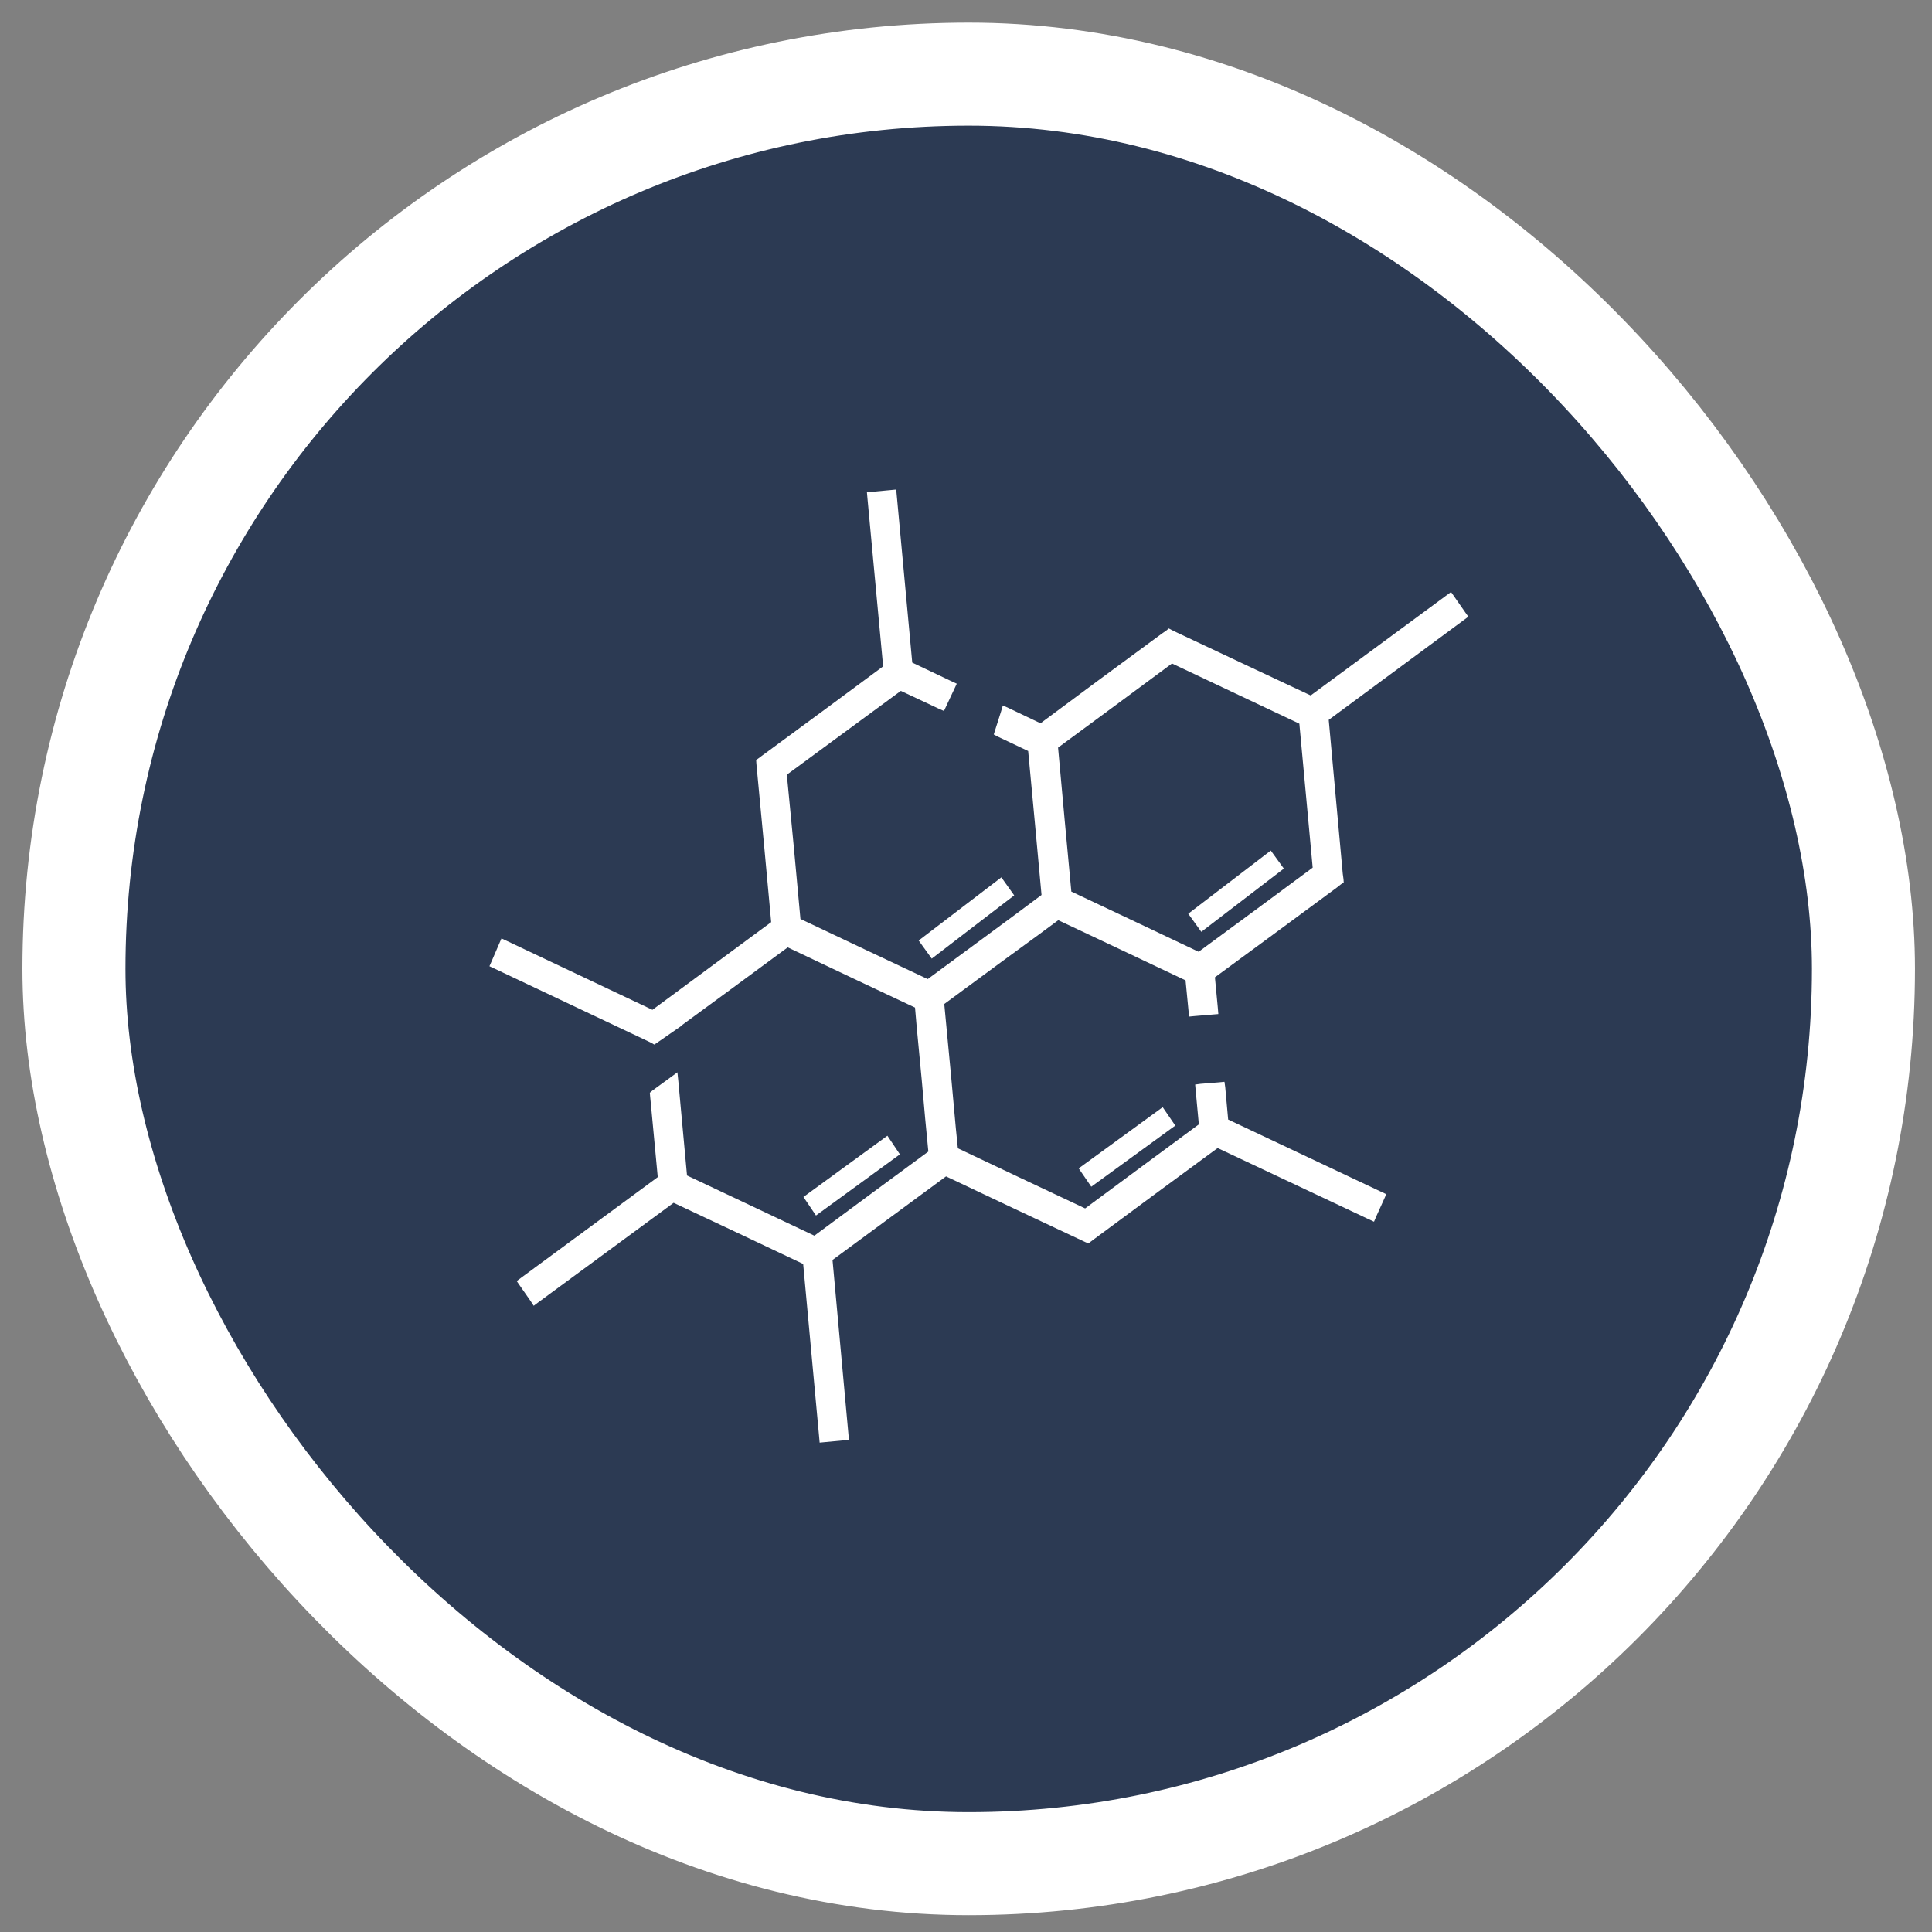 <svg width="75" height="75" viewBox="0 0 75 75" fill="none" xmlns="http://www.w3.org/2000/svg">
<rect x="0" y="0" width="75" height="75" fill="#808080" stroke="none"/>
<rect x="2.87" y="2.878" width="69.469" height="69.469" rx="34.735" fill="#2C3A53" stroke="white" stroke-width="4"/>
<g clip-path="url(#clip0_4191_5724)">
<path fill-rule="evenodd" clip-rule="evenodd" d="M43.29 27.389L41.074 29.022L41.328 31.812L41.589 34.611L44.063 35.778L46.531 36.948L48.75 35.315L50.958 33.682L50.7 30.892L50.441 28.093L47.965 26.923L45.497 25.756L43.29 27.389ZM29.619 29.309L32.104 27.48L34.283 25.868L33.673 19.327L33.654 19.109L33.864 19.09L34.581 19.023L34.791 19.003L34.811 19.22L35.413 25.722L36.972 26.463L37.142 26.541L36.644 27.601L36.425 27.503L34.971 26.82L32.765 28.441L30.545 30.074L30.815 32.873L31.073 35.674L33.538 36.841L36.014 38.008L36.629 37.554L38.214 36.387L39.407 35.507L40.432 34.743L40.174 31.944L39.913 29.154L38.748 28.602L38.577 28.512L38.633 28.336L38.863 27.612L38.93 27.386L39.149 27.484L40.392 28.078L42.62 26.425L45.104 24.596L45.277 24.477L45.372 24.396L45.488 24.457L45.67 24.546L48.441 25.851L50.881 26.997L56.156 23.109L56.329 22.982L56.453 23.158L56.874 23.762L57 23.939L56.827 24.069L51.581 27.945L51.839 30.777L52.125 33.912L52.155 34.132L52.163 34.26L52.056 34.329L51.894 34.457L49.409 36.289L47.163 37.939L47.277 39.137L47.296 39.366L47.086 39.383L46.368 39.444L46.158 39.464L46.139 39.247L46.023 38.057L43.556 36.889L41.082 35.722L40.346 36.266L38.884 37.334L36.656 38.975L36.923 41.795L37.105 43.796L37.184 44.577L39.649 45.744L42.125 46.911L44.332 45.278L46.539 43.648L46.415 42.319L46.396 42.102L46.606 42.074L47.332 42.015L47.534 41.995L47.564 42.213L47.677 43.461L53.624 46.268L53.815 46.358L53.728 46.555L53.423 47.229L53.339 47.427L53.146 47.337L47.269 44.567L44.992 46.24L42.518 48.069L42.345 48.199L42.25 48.269L42.135 48.219L41.944 48.13L39.171 46.825L36.725 45.667L34.495 47.309L32.318 48.912L32.936 55.679L32.956 55.896L32.745 55.916L32.028 55.983L31.818 56.003L31.799 55.786L31.179 49.067L28.674 47.88L26.15 46.693L20.888 50.563L20.718 50.691L20.602 50.512L20.182 49.91L20.058 49.731L20.229 49.603L25.534 45.696L25.276 42.954L25.236 42.539L25.227 42.42L25.322 42.339L26 41.844L26.297 41.626L26.336 42.003L26.412 42.833L26.67 45.632L29.146 46.802L31.614 47.969L33.821 46.336L36.038 44.703L35.914 43.41L35.779 41.896L35.588 39.887L35.521 39.114L33.045 37.947L30.58 36.777L28.362 38.41L26.46 39.806V39.817L25.505 40.48L25.399 40.55L25.296 40.489L25.153 40.419L19.191 37.598L19 37.509L19.087 37.311L19.381 36.628L19.467 36.431L19.661 36.52L25.328 39.201L27.709 37.442L29.937 35.798L29.678 32.988L29.381 29.844L29.362 29.635L29.354 29.505L29.449 29.435L29.619 29.307V29.309Z" fill="white"/>
<path fill-rule="evenodd" clip-rule="evenodd" d="M35.663 36.511L38.873 34.059L39.371 34.759L36.17 37.214L35.663 36.511Z" fill="white"/>
<path fill-rule="evenodd" clip-rule="evenodd" d="M46.128 35.471L49.332 33.019L49.839 33.719L46.635 36.174L46.128 35.471Z" fill="white"/>
<path fill-rule="evenodd" clip-rule="evenodd" d="M41.875 45.356L45.136 42.98L45.624 43.695L42.363 46.068L41.875 45.356Z" fill="white"/>
<path fill-rule="evenodd" clip-rule="evenodd" d="M31.189 46.466L34.449 44.089L34.934 44.812L31.676 47.186L31.189 46.466Z" fill="white"/>
</g>
<defs>
<clipPath id="clip0_4191_5724">
<rect width="38" height="37" fill="white" transform="translate(19 19)"/>
</clipPath>
</defs>
</svg>
